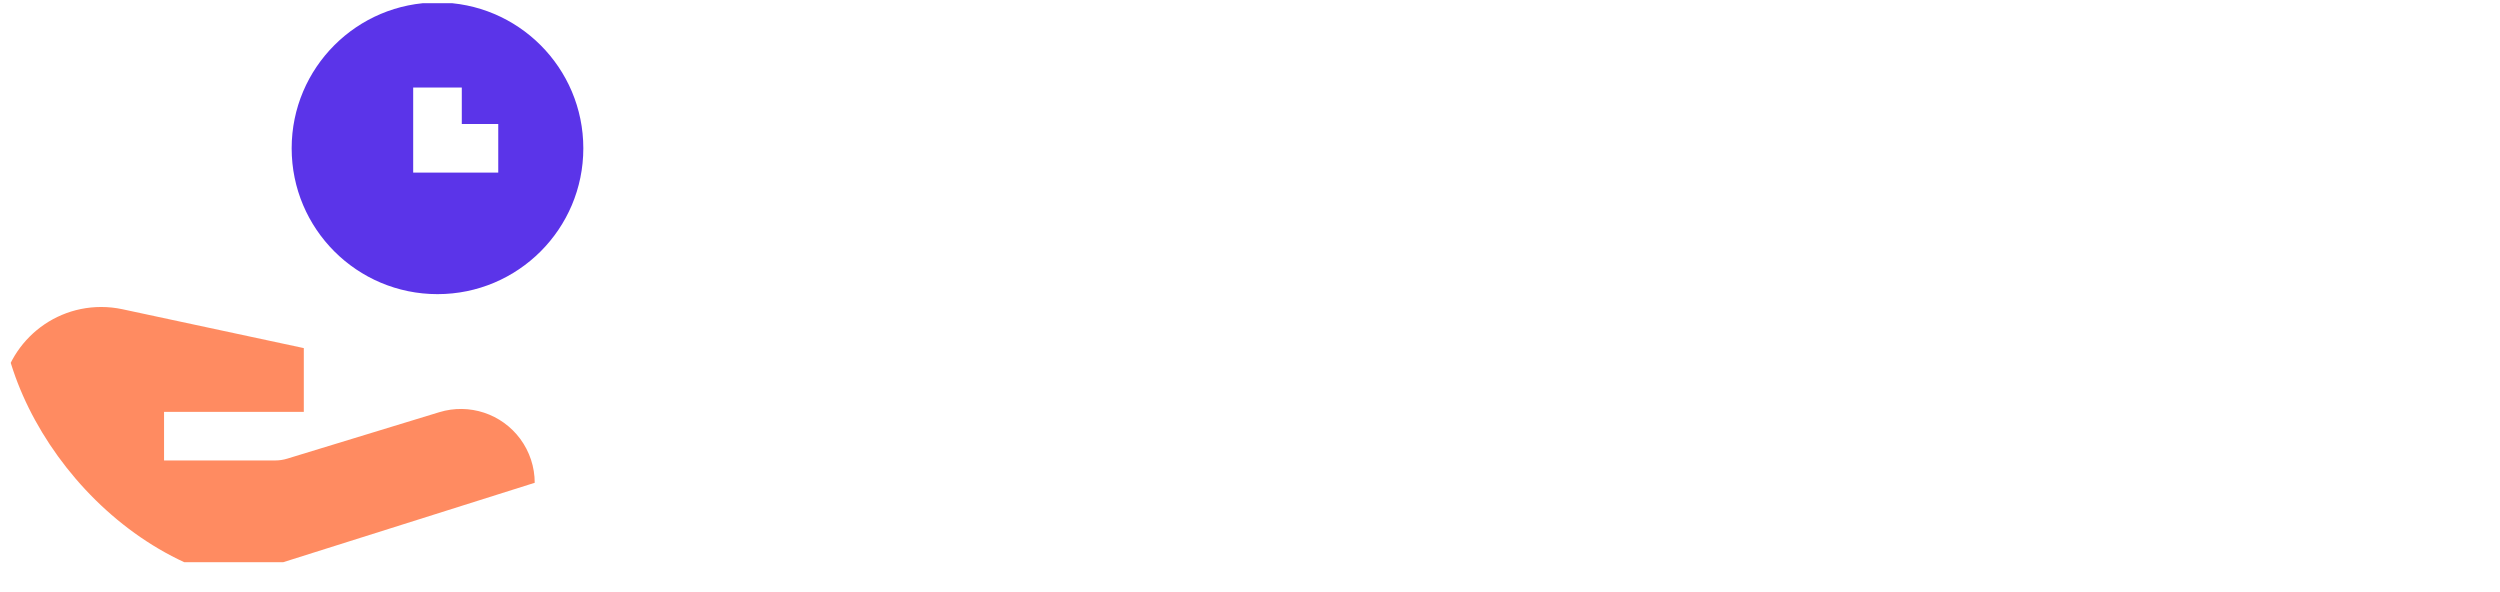 <svg xmlns="http://www.w3.org/2000/svg" width="300" height="71" viewBox="0 0 300 71" fill="none"><g clip-path="url(#clip0_8770_31277)"><g clip-path="url(#clip1_8770_31277)"><path fill-rule="evenodd" clip-rule="evenodd" d="M-0.001 48.985C-0.001 42.277 5.437 36.838 12.146 36.838C13.002 36.838 13.855 36.929 14.691 37.108L36.457 41.772V49.421H19.686V55.255H33.018C33.509 55.255 33.997 55.182 34.467 55.038L52.718 49.462C56.307 48.365 60.198 49.649 62.43 52.667C63.557 54.192 64.166 56.038 64.166 57.934L33.99 67.463H-0.001V48.985Z" fill="#FF8B61"></path><path fill-rule="evenodd" clip-rule="evenodd" d="M52.499 0.297C42.834 0.297 34.999 8.132 34.999 17.797C34.999 27.462 42.834 35.297 52.499 35.297C62.164 35.297 69.999 27.462 69.999 17.797C69.999 8.132 62.164 0.297 52.499 0.297ZM49.582 17.797V10.505H55.415V14.88H59.79V20.713H49.582V17.797Z" fill="#5B34E9"></path></g></g><defs><clipPath id="clip0_8770_31277"><rect y="0.38" width="299.951" height="70" rx="35" fill="white"></rect></clipPath><clipPath id="clip1_8770_31277"><rect width="70" height="70" fill="white" transform="translate(0 0.38)"></rect></clipPath></defs></svg>